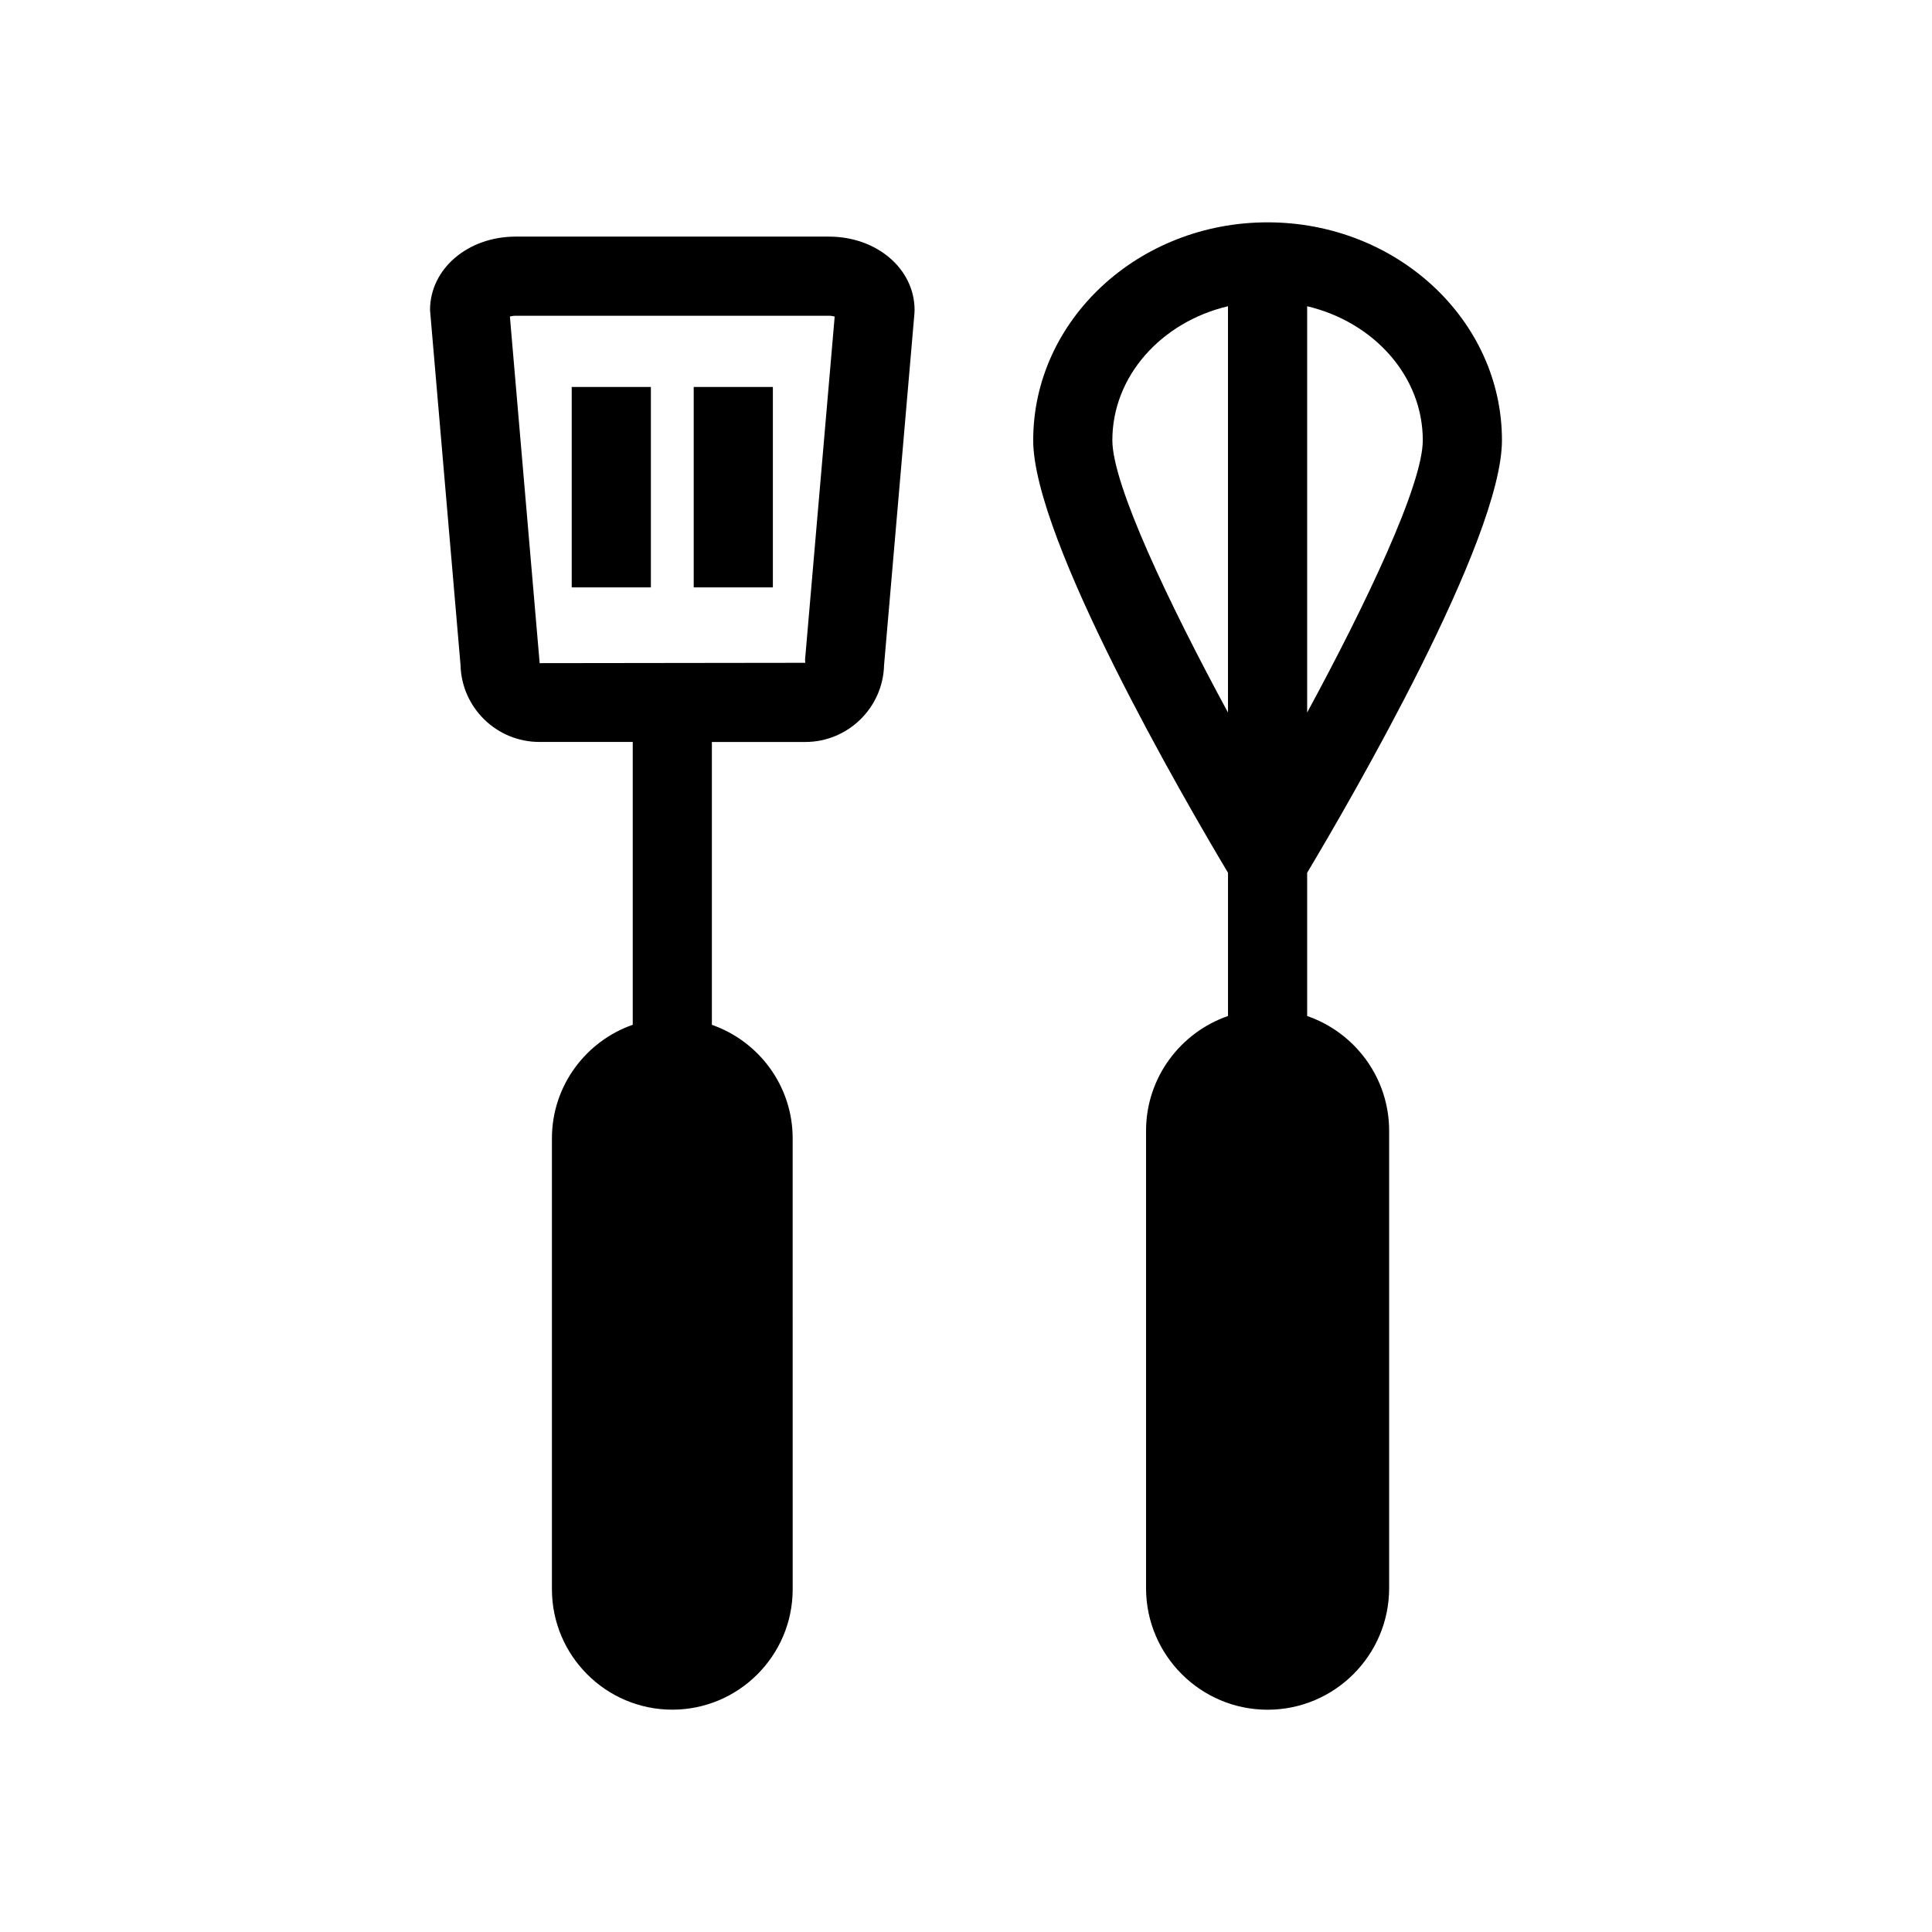 <?xml version="1.0" encoding="UTF-8"?>
<!-- Uploaded to: SVG Repo, www.svgrepo.com, Generator: SVG Repo Mixer Tools -->
<svg fill="#000000" width="800px" height="800px" version="1.1" viewBox="144 144 512 512" xmlns="http://www.w3.org/2000/svg">
 <g>
  <path d="m363.64 206.7h-82.949c-12.746 0-22.727 8.555-22.727 19.469l8.082 94.094c0.281 11.277 9.543 20.359 20.887 20.359h24.75v74.953c-12.449 4.352-21.418 16.188-21.418 30.102v119.49c0 17.59 14.312 31.914 31.898 31.914 17.594 0 31.906-14.324 31.906-31.914l-0.004-119.48c0-13.914-8.965-25.738-21.41-30.098v-74.957h24.742c11.344 0 20.605-9.086 20.887-20.359l8.047-93.191 0.039-0.902c0-10.922-9.984-19.477-22.73-19.477zm-6.238 112.95-70.387 0.09-7.887-91.852c0.398-0.117 0.922-0.211 1.559-0.211h82.953c0.637 0 1.16 0.09 1.559 0.211l-7.852 90.949z"/>
  <path d="m295.51 246.55h20.98v53.113h-20.98z"/>
  <path d="m327.84 246.55h20.98v53.113h-20.98z"/>
  <path d="m490.41 413.25v-37.957c11.465-19.191 51.625-88.301 51.625-114.62 0-31.844-27.863-57.75-62.113-57.75s-62.113 25.906-62.113 57.75c0 26.316 40.164 95.426 51.625 114.62v37.961c-12.613 4.363-21.719 16.336-21.719 30.426v121.2c0 17.762 14.453 32.215 32.207 32.215 17.762 0 32.215-14.453 32.215-32.215v-121.2c0-14.09-9.105-26.062-21.727-30.426zm30.645-152.58c0 11.789-14.996 43.285-30.645 72.16v-107.67c17.605 4.16 30.645 18.48 30.645 35.512zm-51.625-35.512v107.67c-15.648-28.871-30.645-60.367-30.645-72.164 0-17.027 13.039-31.348 30.645-35.508z"/>
 </g>
</svg>